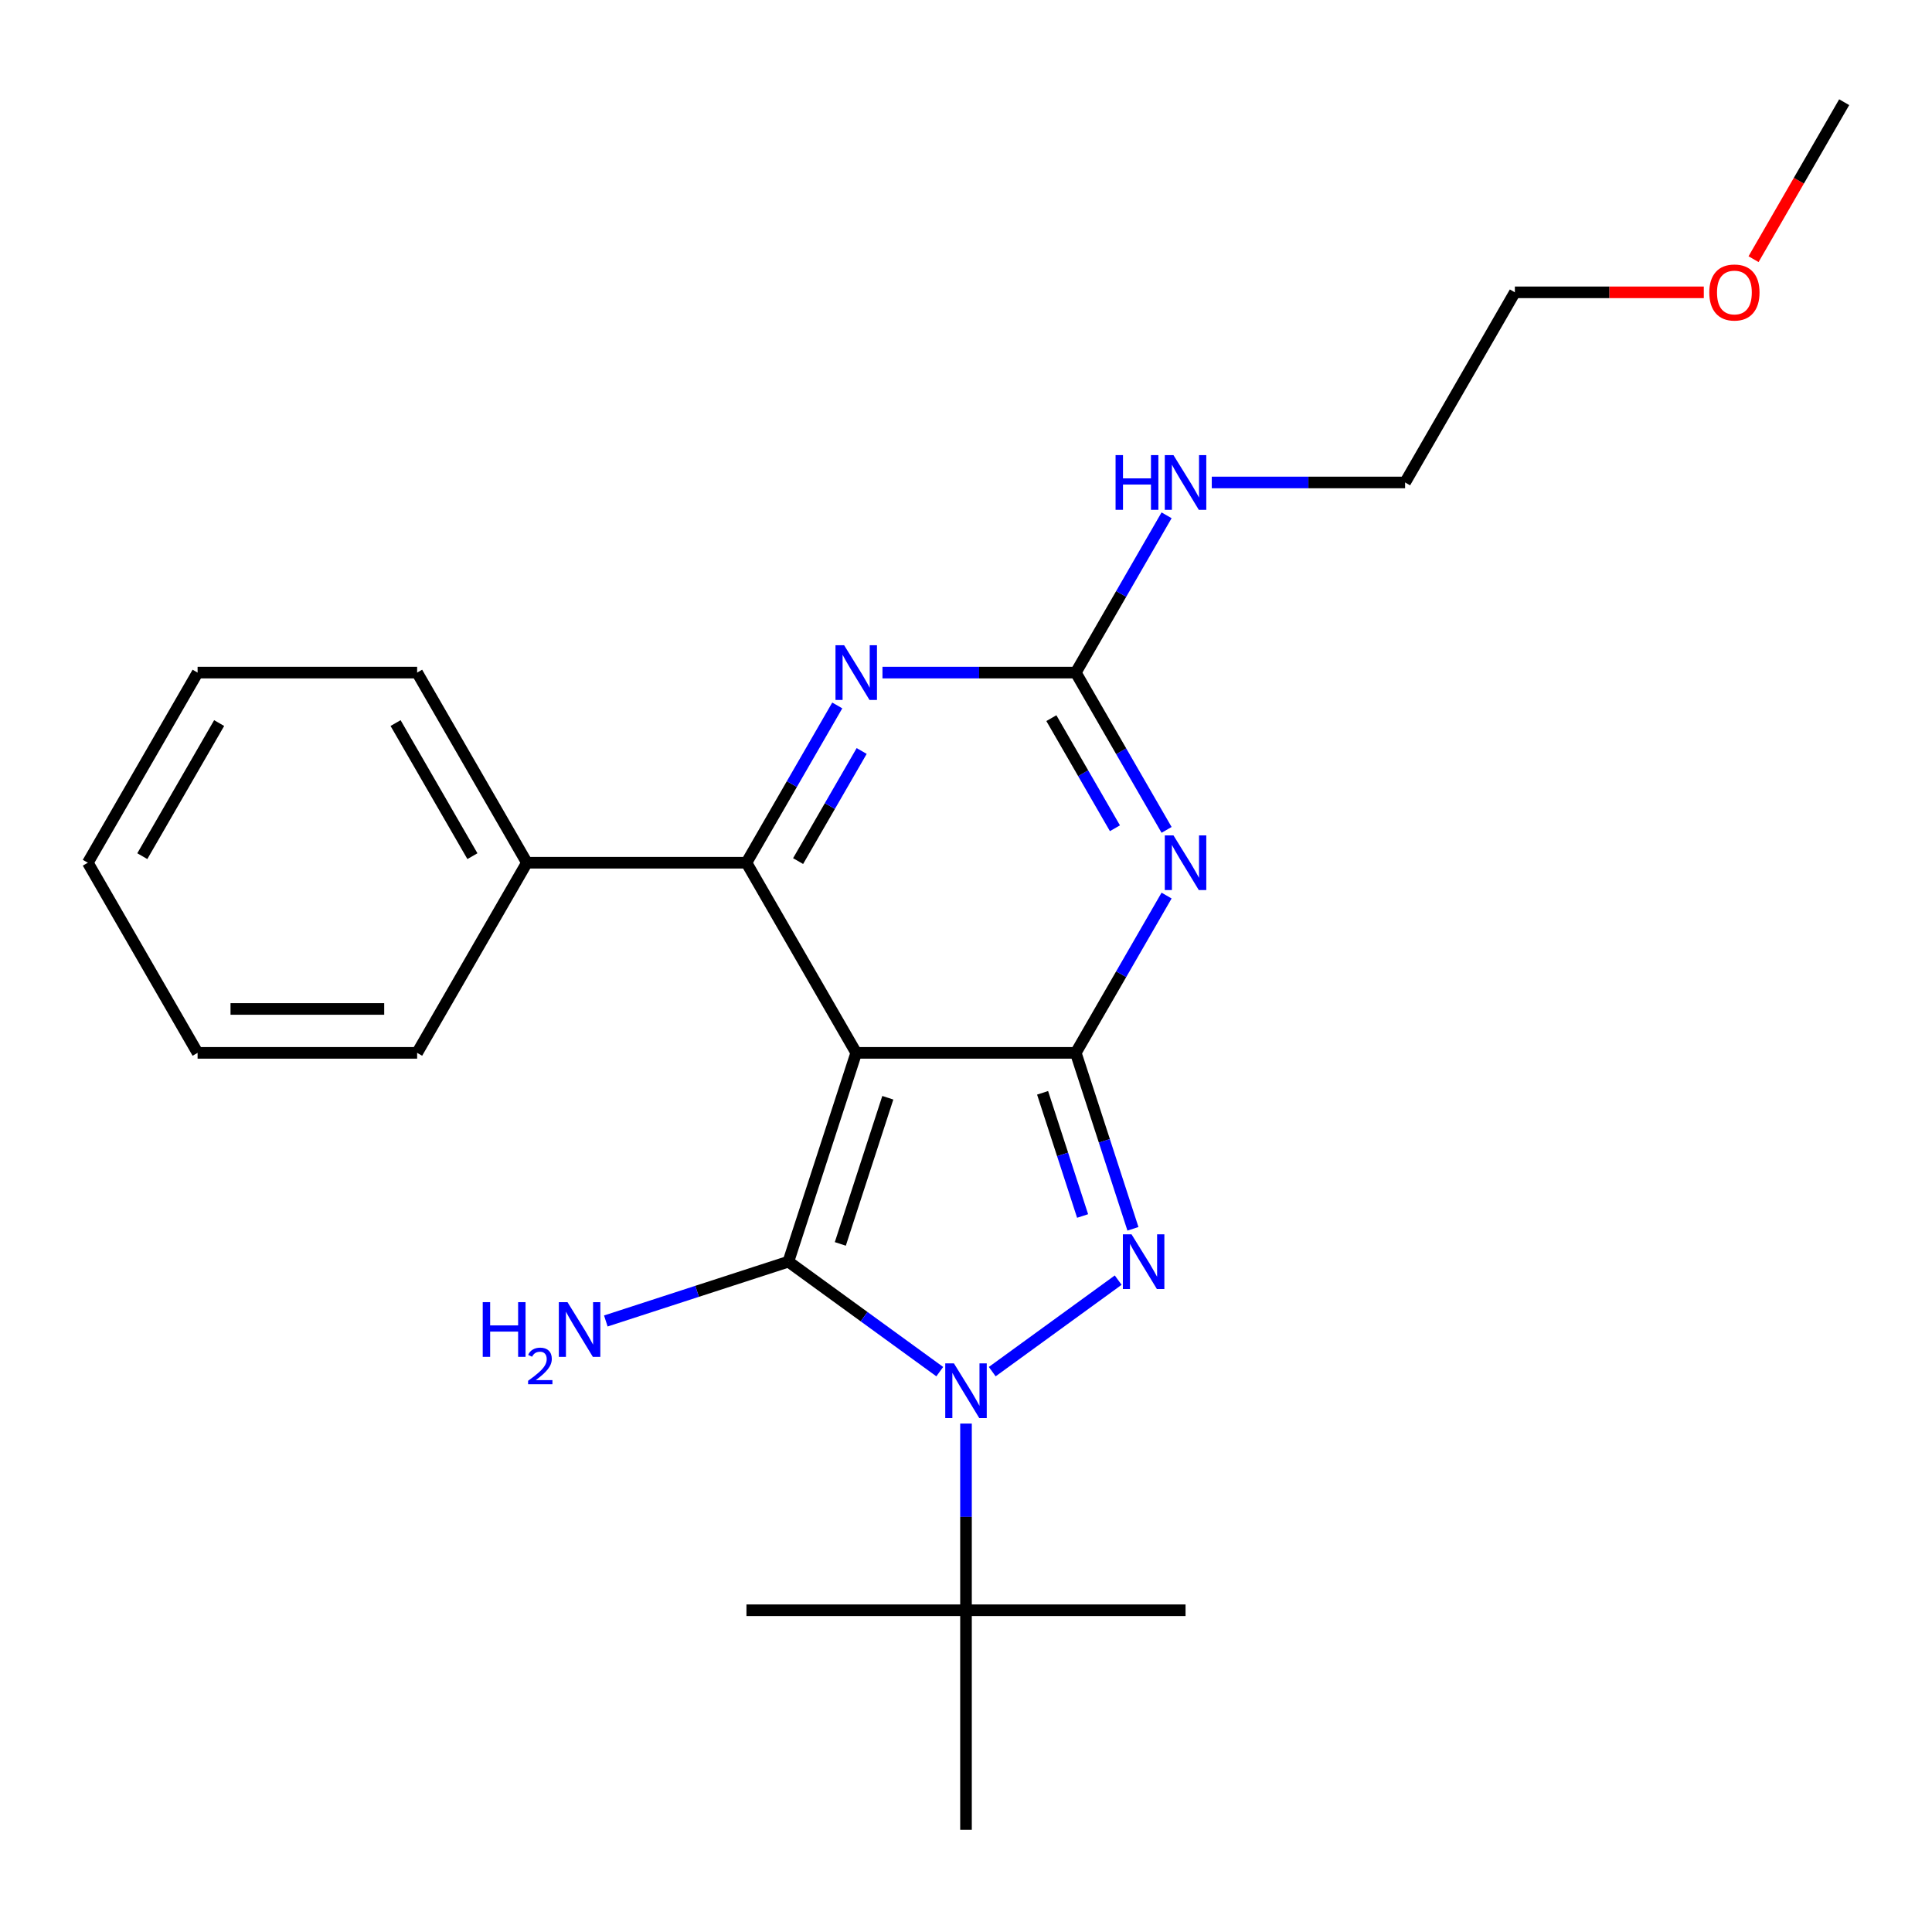 <?xml version='1.0' encoding='iso-8859-1'?>
<svg version='1.1' baseProfile='full'
              xmlns='http://www.w3.org/2000/svg'
                      xmlns:rdkit='http://www.rdkit.org/xml'
                      xmlns:xlink='http://www.w3.org/1999/xlink'
                  xml:space='preserve'
width='1000px' height='1000px' viewBox='0 0 1000 1000'>
<!-- END OF HEADER -->
<rect style='opacity:1.0;fill:#FFFFFF;stroke:none' width='1000' height='1000' x='0' y='0'> </rect>
<path class='bond-0' d='M 443.182,544.959 L 556.818,544.959' style='fill:none;fill-rule:evenodd;stroke:#000000;stroke-width:6px;stroke-linecap:butt;stroke-linejoin:miter;stroke-opacity:1' />
<path class='bond-1' d='M 443.182,544.959 L 408.066,653.034' style='fill:none;fill-rule:evenodd;stroke:#000000;stroke-width:6px;stroke-linecap:butt;stroke-linejoin:miter;stroke-opacity:1' />
<path class='bond-1' d='M 459.529,568.194 L 434.949,643.846' style='fill:none;fill-rule:evenodd;stroke:#000000;stroke-width:6px;stroke-linecap:butt;stroke-linejoin:miter;stroke-opacity:1' />
<path class='bond-5' d='M 443.182,544.959 L 386.364,446.547' style='fill:none;fill-rule:evenodd;stroke:#000000;stroke-width:6px;stroke-linecap:butt;stroke-linejoin:miter;stroke-opacity:1' />
<path class='bond-3' d='M 556.818,544.959 L 571.614,590.496' style='fill:none;fill-rule:evenodd;stroke:#000000;stroke-width:6px;stroke-linecap:butt;stroke-linejoin:miter;stroke-opacity:1' />
<path class='bond-3' d='M 571.614,590.496 L 586.41,636.033' style='fill:none;fill-rule:evenodd;stroke:#0000FF;stroke-width:6px;stroke-linecap:butt;stroke-linejoin:miter;stroke-opacity:1' />
<path class='bond-3' d='M 539.642,565.644 L 549.999,597.519' style='fill:none;fill-rule:evenodd;stroke:#000000;stroke-width:6px;stroke-linecap:butt;stroke-linejoin:miter;stroke-opacity:1' />
<path class='bond-3' d='M 549.999,597.519 L 560.356,629.395' style='fill:none;fill-rule:evenodd;stroke:#0000FF;stroke-width:6px;stroke-linecap:butt;stroke-linejoin:miter;stroke-opacity:1' />
<path class='bond-4' d='M 556.818,544.959 L 580.32,504.254' style='fill:none;fill-rule:evenodd;stroke:#000000;stroke-width:6px;stroke-linecap:butt;stroke-linejoin:miter;stroke-opacity:1' />
<path class='bond-4' d='M 580.32,504.254 L 603.821,463.548' style='fill:none;fill-rule:evenodd;stroke:#0000FF;stroke-width:6px;stroke-linecap:butt;stroke-linejoin:miter;stroke-opacity:1' />
<path class='bond-2' d='M 408.066,653.034 L 447.243,681.497' style='fill:none;fill-rule:evenodd;stroke:#000000;stroke-width:6px;stroke-linecap:butt;stroke-linejoin:miter;stroke-opacity:1' />
<path class='bond-2' d='M 447.243,681.497 L 486.419,709.961' style='fill:none;fill-rule:evenodd;stroke:#0000FF;stroke-width:6px;stroke-linecap:butt;stroke-linejoin:miter;stroke-opacity:1' />
<path class='bond-10' d='M 408.066,653.034 L 360.819,668.385' style='fill:none;fill-rule:evenodd;stroke:#000000;stroke-width:6px;stroke-linecap:butt;stroke-linejoin:miter;stroke-opacity:1' />
<path class='bond-10' d='M 360.819,668.385 L 313.573,683.737' style='fill:none;fill-rule:evenodd;stroke:#0000FF;stroke-width:6px;stroke-linecap:butt;stroke-linejoin:miter;stroke-opacity:1' />
<path class='bond-8' d='M 500,736.829 L 500,785.146' style='fill:none;fill-rule:evenodd;stroke:#0000FF;stroke-width:6px;stroke-linecap:butt;stroke-linejoin:miter;stroke-opacity:1' />
<path class='bond-8' d='M 500,785.146 L 500,833.464' style='fill:none;fill-rule:evenodd;stroke:#000000;stroke-width:6px;stroke-linecap:butt;stroke-linejoin:miter;stroke-opacity:1' />
<path class='bond-24' d='M 513.581,709.961 L 578.773,662.596' style='fill:none;fill-rule:evenodd;stroke:#0000FF;stroke-width:6px;stroke-linecap:butt;stroke-linejoin:miter;stroke-opacity:1' />
<path class='bond-7' d='M 603.821,429.547 L 580.32,388.841' style='fill:none;fill-rule:evenodd;stroke:#0000FF;stroke-width:6px;stroke-linecap:butt;stroke-linejoin:miter;stroke-opacity:1' />
<path class='bond-7' d='M 580.32,388.841 L 556.818,348.135' style='fill:none;fill-rule:evenodd;stroke:#000000;stroke-width:6px;stroke-linecap:butt;stroke-linejoin:miter;stroke-opacity:1' />
<path class='bond-7' d='M 577.088,428.698 L 560.637,400.205' style='fill:none;fill-rule:evenodd;stroke:#0000FF;stroke-width:6px;stroke-linecap:butt;stroke-linejoin:miter;stroke-opacity:1' />
<path class='bond-7' d='M 560.637,400.205 L 544.186,371.711' style='fill:none;fill-rule:evenodd;stroke:#000000;stroke-width:6px;stroke-linecap:butt;stroke-linejoin:miter;stroke-opacity:1' />
<path class='bond-6' d='M 386.364,446.547 L 409.865,405.842' style='fill:none;fill-rule:evenodd;stroke:#000000;stroke-width:6px;stroke-linecap:butt;stroke-linejoin:miter;stroke-opacity:1' />
<path class='bond-6' d='M 409.865,405.842 L 433.366,365.136' style='fill:none;fill-rule:evenodd;stroke:#0000FF;stroke-width:6px;stroke-linecap:butt;stroke-linejoin:miter;stroke-opacity:1' />
<path class='bond-6' d='M 413.096,445.699 L 429.547,417.206' style='fill:none;fill-rule:evenodd;stroke:#000000;stroke-width:6px;stroke-linecap:butt;stroke-linejoin:miter;stroke-opacity:1' />
<path class='bond-6' d='M 429.547,417.206 L 445.998,388.712' style='fill:none;fill-rule:evenodd;stroke:#0000FF;stroke-width:6px;stroke-linecap:butt;stroke-linejoin:miter;stroke-opacity:1' />
<path class='bond-9' d='M 386.364,446.547 L 272.727,446.547' style='fill:none;fill-rule:evenodd;stroke:#000000;stroke-width:6px;stroke-linecap:butt;stroke-linejoin:miter;stroke-opacity:1' />
<path class='bond-25' d='M 456.763,348.135 L 506.79,348.135' style='fill:none;fill-rule:evenodd;stroke:#0000FF;stroke-width:6px;stroke-linecap:butt;stroke-linejoin:miter;stroke-opacity:1' />
<path class='bond-25' d='M 506.79,348.135 L 556.818,348.135' style='fill:none;fill-rule:evenodd;stroke:#000000;stroke-width:6px;stroke-linecap:butt;stroke-linejoin:miter;stroke-opacity:1' />
<path class='bond-11' d='M 556.818,348.135 L 580.32,307.43' style='fill:none;fill-rule:evenodd;stroke:#000000;stroke-width:6px;stroke-linecap:butt;stroke-linejoin:miter;stroke-opacity:1' />
<path class='bond-11' d='M 580.32,307.43 L 603.821,266.724' style='fill:none;fill-rule:evenodd;stroke:#0000FF;stroke-width:6px;stroke-linecap:butt;stroke-linejoin:miter;stroke-opacity:1' />
<path class='bond-12' d='M 500,833.464 L 613.636,833.464' style='fill:none;fill-rule:evenodd;stroke:#000000;stroke-width:6px;stroke-linecap:butt;stroke-linejoin:miter;stroke-opacity:1' />
<path class='bond-13' d='M 500,833.464 L 386.364,833.464' style='fill:none;fill-rule:evenodd;stroke:#000000;stroke-width:6px;stroke-linecap:butt;stroke-linejoin:miter;stroke-opacity:1' />
<path class='bond-14' d='M 500,833.464 L 500,947.1' style='fill:none;fill-rule:evenodd;stroke:#000000;stroke-width:6px;stroke-linecap:butt;stroke-linejoin:miter;stroke-opacity:1' />
<path class='bond-16' d='M 272.727,446.547 L 215.909,348.135' style='fill:none;fill-rule:evenodd;stroke:#000000;stroke-width:6px;stroke-linecap:butt;stroke-linejoin:miter;stroke-opacity:1' />
<path class='bond-16' d='M 244.522,443.149 L 204.749,374.261' style='fill:none;fill-rule:evenodd;stroke:#000000;stroke-width:6px;stroke-linecap:butt;stroke-linejoin:miter;stroke-opacity:1' />
<path class='bond-17' d='M 272.727,446.547 L 215.909,544.959' style='fill:none;fill-rule:evenodd;stroke:#000000;stroke-width:6px;stroke-linecap:butt;stroke-linejoin:miter;stroke-opacity:1' />
<path class='bond-18' d='M 627.217,249.723 L 677.245,249.723' style='fill:none;fill-rule:evenodd;stroke:#0000FF;stroke-width:6px;stroke-linecap:butt;stroke-linejoin:miter;stroke-opacity:1' />
<path class='bond-18' d='M 677.245,249.723 L 727.273,249.723' style='fill:none;fill-rule:evenodd;stroke:#000000;stroke-width:6px;stroke-linecap:butt;stroke-linejoin:miter;stroke-opacity:1' />
<path class='bond-15' d='M 881.886,151.311 L 832.989,151.311' style='fill:none;fill-rule:evenodd;stroke:#FF0000;stroke-width:6px;stroke-linecap:butt;stroke-linejoin:miter;stroke-opacity:1' />
<path class='bond-15' d='M 832.989,151.311 L 784.091,151.311' style='fill:none;fill-rule:evenodd;stroke:#000000;stroke-width:6px;stroke-linecap:butt;stroke-linejoin:miter;stroke-opacity:1' />
<path class='bond-20' d='M 907.635,134.151 L 931.09,93.525' style='fill:none;fill-rule:evenodd;stroke:#FF0000;stroke-width:6px;stroke-linecap:butt;stroke-linejoin:miter;stroke-opacity:1' />
<path class='bond-20' d='M 931.09,93.525 L 954.545,52.9' style='fill:none;fill-rule:evenodd;stroke:#000000;stroke-width:6px;stroke-linecap:butt;stroke-linejoin:miter;stroke-opacity:1' />
<path class='bond-21' d='M 215.909,348.135 L 102.273,348.135' style='fill:none;fill-rule:evenodd;stroke:#000000;stroke-width:6px;stroke-linecap:butt;stroke-linejoin:miter;stroke-opacity:1' />
<path class='bond-22' d='M 215.909,544.959 L 102.273,544.959' style='fill:none;fill-rule:evenodd;stroke:#000000;stroke-width:6px;stroke-linecap:butt;stroke-linejoin:miter;stroke-opacity:1' />
<path class='bond-22' d='M 198.864,522.232 L 119.318,522.232' style='fill:none;fill-rule:evenodd;stroke:#000000;stroke-width:6px;stroke-linecap:butt;stroke-linejoin:miter;stroke-opacity:1' />
<path class='bond-19' d='M 727.273,249.723 L 784.091,151.311' style='fill:none;fill-rule:evenodd;stroke:#000000;stroke-width:6px;stroke-linecap:butt;stroke-linejoin:miter;stroke-opacity:1' />
<path class='bond-26' d='M 102.273,348.135 L 45.455,446.547' style='fill:none;fill-rule:evenodd;stroke:#000000;stroke-width:6px;stroke-linecap:butt;stroke-linejoin:miter;stroke-opacity:1' />
<path class='bond-26' d='M 113.432,374.261 L 73.66,443.149' style='fill:none;fill-rule:evenodd;stroke:#000000;stroke-width:6px;stroke-linecap:butt;stroke-linejoin:miter;stroke-opacity:1' />
<path class='bond-23' d='M 102.273,544.959 L 45.455,446.547' style='fill:none;fill-rule:evenodd;stroke:#000000;stroke-width:6px;stroke-linecap:butt;stroke-linejoin:miter;stroke-opacity:1' />
<path  class='atom-3' d='M 493.74 705.668
L 503.02 720.668
Q 503.94 722.148, 505.42 724.828
Q 506.9 727.508, 506.98 727.668
L 506.98 705.668
L 510.74 705.668
L 510.74 733.988
L 506.86 733.988
L 496.9 717.588
Q 495.74 715.668, 494.5 713.468
Q 493.3 711.268, 492.94 710.588
L 492.94 733.988
L 489.26 733.988
L 489.26 705.668
L 493.74 705.668
' fill='#0000FF'/>
<path  class='atom-4' d='M 585.674 638.874
L 594.954 653.874
Q 595.874 655.354, 597.354 658.034
Q 598.834 660.714, 598.914 660.874
L 598.914 638.874
L 602.674 638.874
L 602.674 667.194
L 598.794 667.194
L 588.834 650.794
Q 587.674 648.874, 586.434 646.674
Q 585.234 644.474, 584.874 643.794
L 584.874 667.194
L 581.194 667.194
L 581.194 638.874
L 585.674 638.874
' fill='#0000FF'/>
<path  class='atom-5' d='M 607.376 432.387
L 616.656 447.387
Q 617.576 448.867, 619.056 451.547
Q 620.536 454.227, 620.616 454.387
L 620.616 432.387
L 624.376 432.387
L 624.376 460.707
L 620.496 460.707
L 610.536 444.307
Q 609.376 442.387, 608.136 440.187
Q 606.936 437.987, 606.576 437.307
L 606.576 460.707
L 602.896 460.707
L 602.896 432.387
L 607.376 432.387
' fill='#0000FF'/>
<path  class='atom-7' d='M 436.922 333.975
L 446.202 348.975
Q 447.122 350.455, 448.602 353.135
Q 450.082 355.815, 450.162 355.975
L 450.162 333.975
L 453.922 333.975
L 453.922 362.295
L 450.042 362.295
L 440.082 345.895
Q 438.922 343.975, 437.682 341.775
Q 436.482 339.575, 436.122 338.895
L 436.122 362.295
L 432.442 362.295
L 432.442 333.975
L 436.922 333.975
' fill='#0000FF'/>
<path  class='atom-11' d='M 249.859 673.99
L 253.699 673.99
L 253.699 686.03
L 268.179 686.03
L 268.179 673.99
L 272.019 673.99
L 272.019 702.31
L 268.179 702.31
L 268.179 689.23
L 253.699 689.23
L 253.699 702.31
L 249.859 702.31
L 249.859 673.99
' fill='#0000FF'/>
<path  class='atom-11' d='M 273.392 701.316
Q 274.078 699.547, 275.715 698.57
Q 277.352 697.567, 279.622 697.567
Q 282.447 697.567, 284.031 699.098
Q 285.615 700.63, 285.615 703.349
Q 285.615 706.121, 283.556 708.708
Q 281.523 711.295, 277.299 714.358
L 285.932 714.358
L 285.932 716.47
L 273.339 716.47
L 273.339 714.701
Q 276.824 712.219, 278.883 710.371
Q 280.968 708.523, 281.972 706.86
Q 282.975 705.197, 282.975 703.481
Q 282.975 701.686, 282.077 700.682
Q 281.18 699.679, 279.622 699.679
Q 278.117 699.679, 277.114 700.286
Q 276.111 700.894, 275.398 702.24
L 273.392 701.316
' fill='#0000FF'/>
<path  class='atom-11' d='M 293.732 673.99
L 303.012 688.99
Q 303.932 690.47, 305.412 693.15
Q 306.892 695.83, 306.972 695.99
L 306.972 673.99
L 310.732 673.99
L 310.732 702.31
L 306.852 702.31
L 296.892 685.91
Q 295.732 683.99, 294.492 681.79
Q 293.292 679.59, 292.932 678.91
L 292.932 702.31
L 289.252 702.31
L 289.252 673.99
L 293.732 673.99
' fill='#0000FF'/>
<path  class='atom-12' d='M 577.416 235.563
L 581.256 235.563
L 581.256 247.603
L 595.736 247.603
L 595.736 235.563
L 599.576 235.563
L 599.576 263.883
L 595.736 263.883
L 595.736 250.803
L 581.256 250.803
L 581.256 263.883
L 577.416 263.883
L 577.416 235.563
' fill='#0000FF'/>
<path  class='atom-12' d='M 607.376 235.563
L 616.656 250.563
Q 617.576 252.043, 619.056 254.723
Q 620.536 257.403, 620.616 257.563
L 620.616 235.563
L 624.376 235.563
L 624.376 263.883
L 620.496 263.883
L 610.536 247.483
Q 609.376 245.563, 608.136 243.363
Q 606.936 241.163, 606.576 240.483
L 606.576 263.883
L 602.896 263.883
L 602.896 235.563
L 607.376 235.563
' fill='#0000FF'/>
<path  class='atom-16' d='M 884.727 151.391
Q 884.727 144.591, 888.087 140.791
Q 891.447 136.991, 897.727 136.991
Q 904.007 136.991, 907.367 140.791
Q 910.727 144.591, 910.727 151.391
Q 910.727 158.271, 907.327 162.191
Q 903.927 166.071, 897.727 166.071
Q 891.487 166.071, 888.087 162.191
Q 884.727 158.311, 884.727 151.391
M 897.727 162.871
Q 902.047 162.871, 904.367 159.991
Q 906.727 157.071, 906.727 151.391
Q 906.727 145.831, 904.367 143.031
Q 902.047 140.191, 897.727 140.191
Q 893.407 140.191, 891.047 142.991
Q 888.727 145.791, 888.727 151.391
Q 888.727 157.111, 891.047 159.991
Q 893.407 162.871, 897.727 162.871
' fill='#FF0000'/>
</svg>
